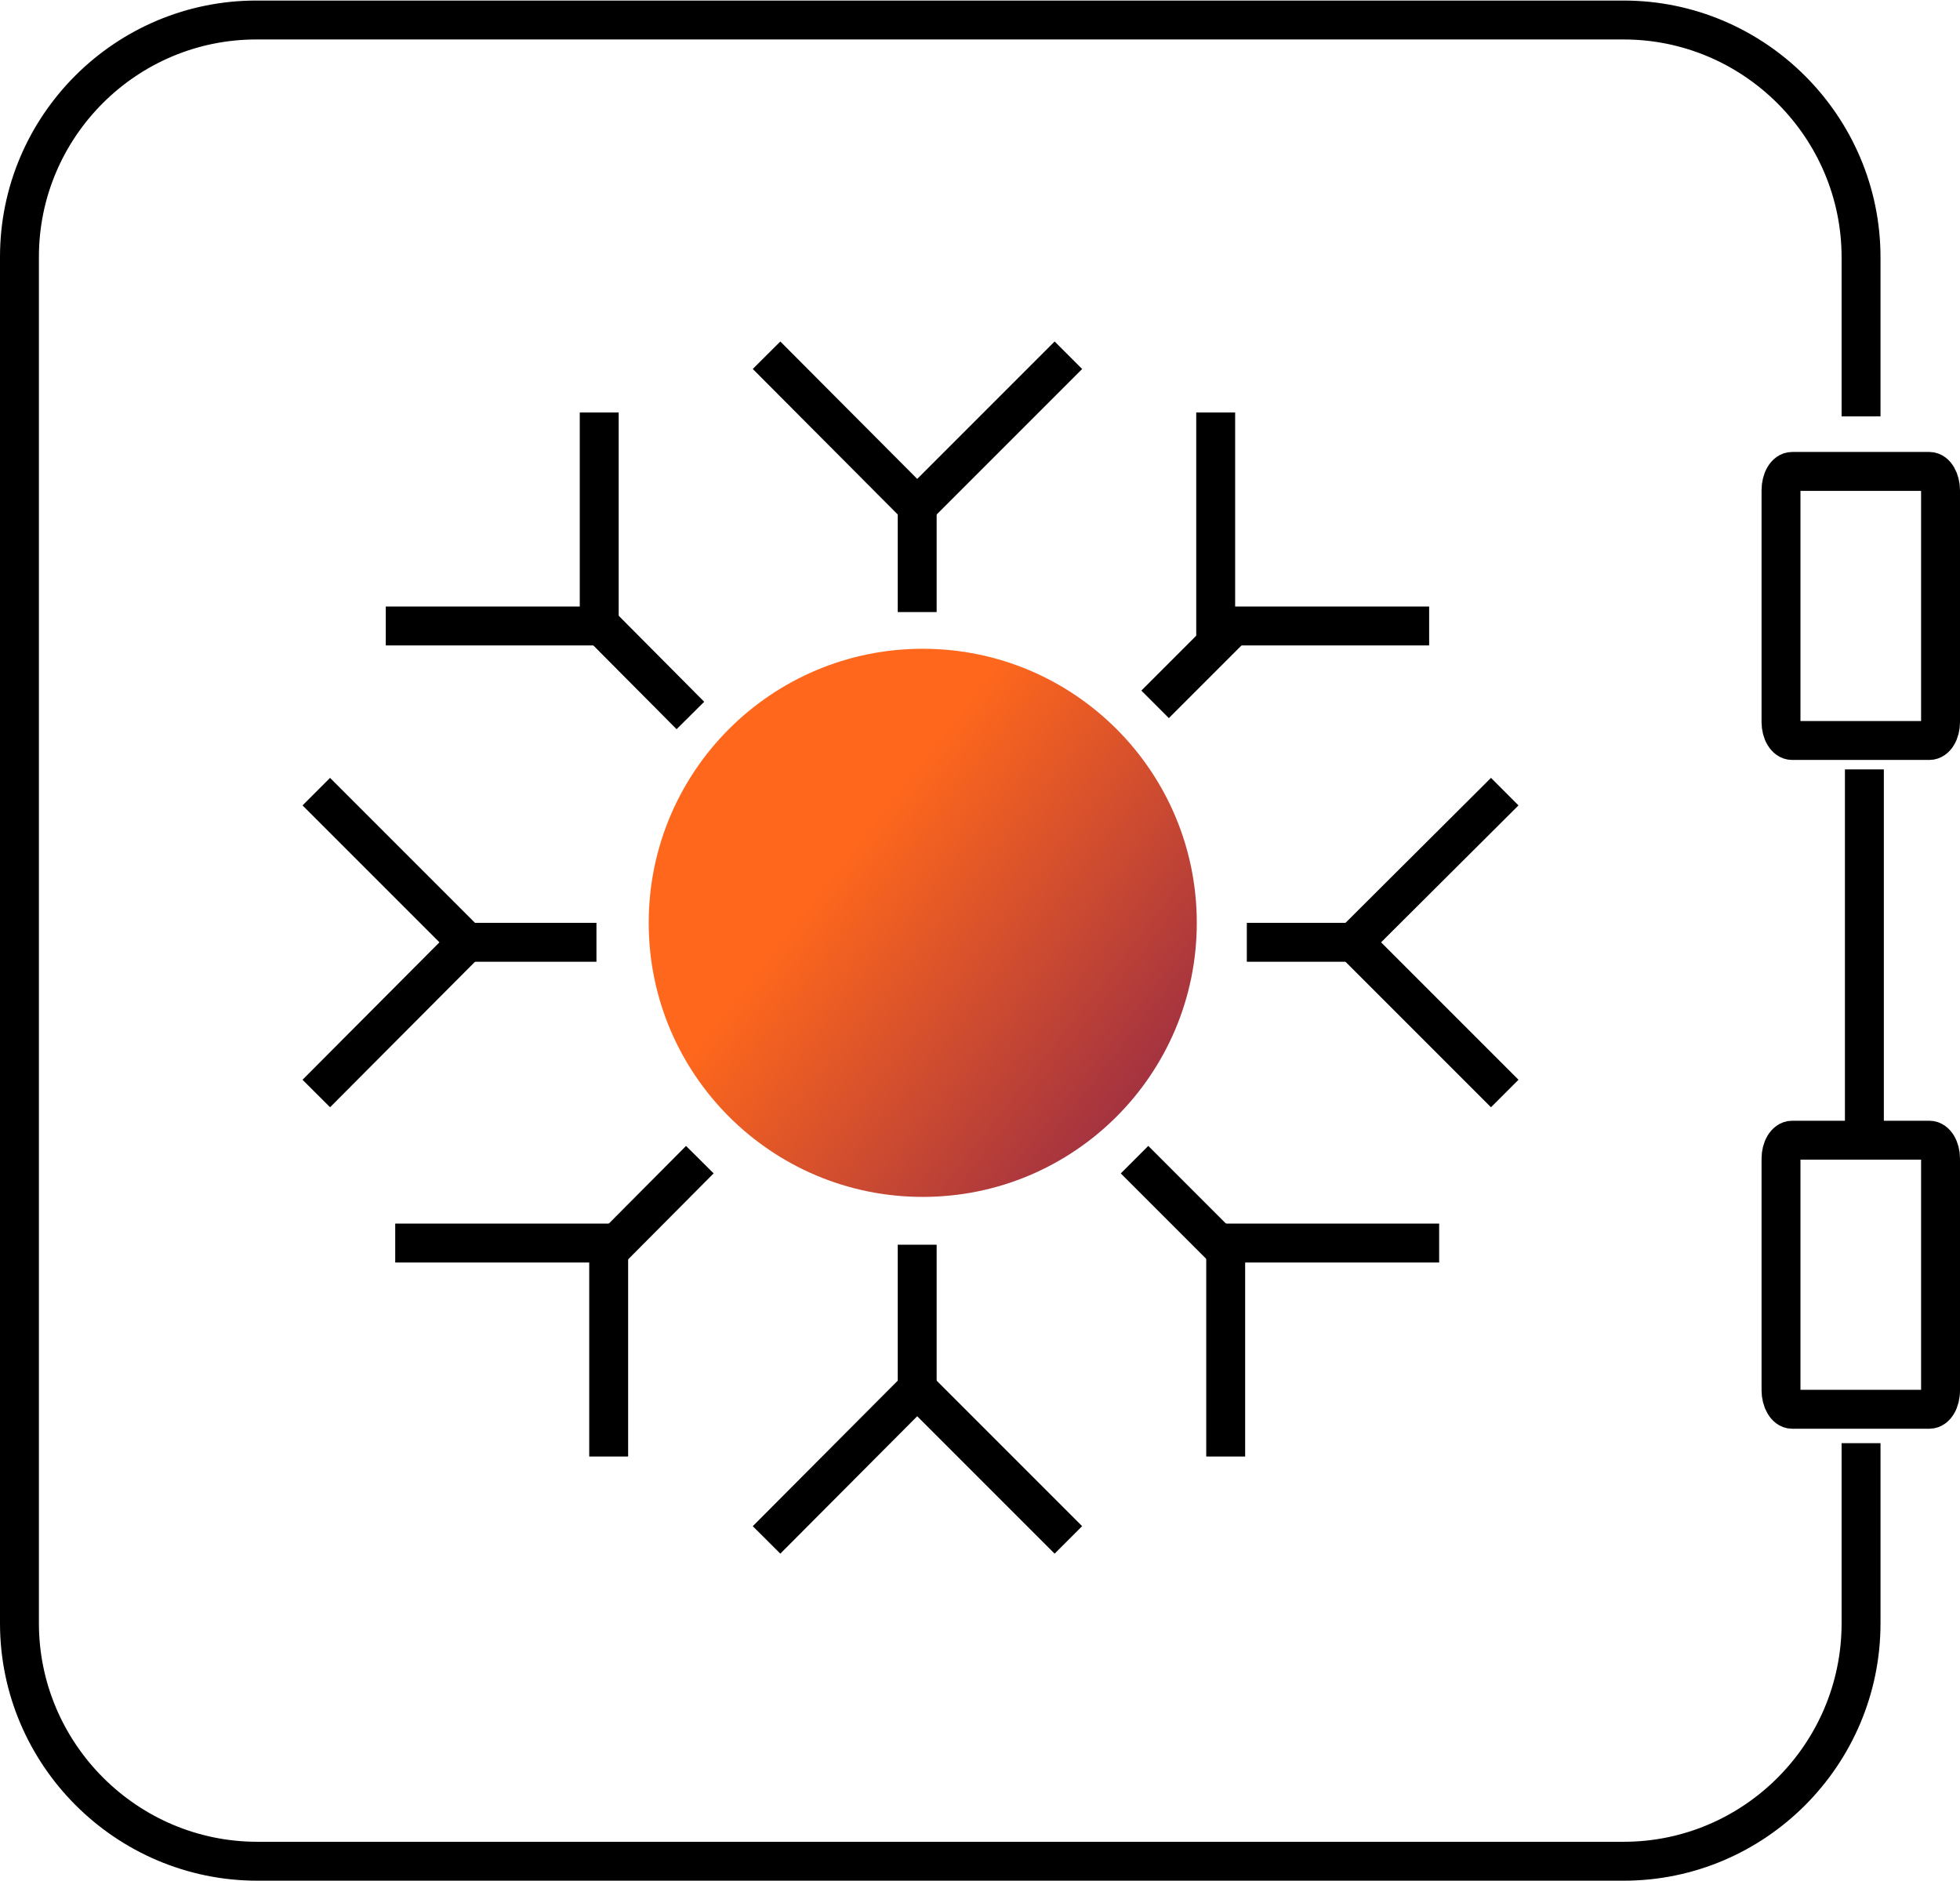 <?xml version="1.0" encoding="UTF-8"?><svg id="Warstwa_1" xmlns="http://www.w3.org/2000/svg" xmlns:xlink="http://www.w3.org/1999/xlink" viewBox="0 0 35.26 33.83"><defs><style>.cls-1{fill:none;stroke:#000;stroke-miterlimit:10;stroke-width:.7px;}.cls-2{fill:url(#linear-gradient);stroke-width:0px;}</style><linearGradient id="linear-gradient" x1="-744.02" y1="-68.28" x2="-734.16" y2="-68.28" gradientTransform="translate(-523.43 -492.59) rotate(-141.96)" gradientUnits="userSpaceOnUse"><stop offset="0" stop-color="#a43340"/><stop offset=".69" stop-color="#ff681c"/></linearGradient></defs><path class="cls-1" d="M34.71,8.48h-2.47c-.11,0-.2.15-.2.34v4.17c0,.18.09.33.2.33h2.47c.11,0,.2-.15.2-.33v-4.17c0-.18-.09-.34-.2-.34h0Z"/><path class="cls-1" d="M34.71,20.51h-2.47c-.11,0-.2.15-.2.33v4.17c0,.18.09.34.2.34h2.47c.11,0,.2-.15.2-.34v-4.17c0-.18-.09-.33-.2-.33h0Z"/><polyline class="cls-1" points="33.54 20.27 33.54 16.91 33.54 13.84"/><path class="cls-1" d="M33.48,7.49v-2.86c0-2.35-1.92-4.27-4.27-4.27H4.63C2.27.35.35,2.27.35,4.62v24.58c0,2.35,1.92,4.28,4.28,4.28h24.58c2.35,0,4.27-1.92,4.27-4.28v-3.24"/><line class="cls-1" x1="16.5" y1="22.39" x2="16.5" y2="25.05"/><line class="cls-1" x1="16.5" y1="8.85" x2="16.5" y2="11.01"/><line class="cls-1" x1="10.73" y1="16.95" x2="8.4" y2="16.95"/><line class="cls-1" x1="24.6" y1="16.95" x2="22.43" y2="16.95"/><line class="cls-1" x1="12.42" y1="12.87" x2="10.78" y2="11.22"/><line class="cls-1" x1="22.23" y1="11.22" x2="20.78" y2="12.67"/><polyline class="cls-1" points="19.22 6.39 16.5 9.11 13.79 6.39"/><polyline class="cls-1" points="13.79 27.7 16.5 24.98 19.22 27.7"/><polyline class="cls-1" points="5.69 14.24 8.4 16.95 5.69 19.67"/><polyline class="cls-1" points="27.07 19.67 24.35 16.95 27.07 14.24"/><polyline class="cls-1" points="25.71 11.26 21.87 11.26 21.87 7.42"/><polyline class="cls-1" points="10.78 7.42 10.78 11.26 6.94 11.26"/><polyline class="cls-1" points="7.11 22.36 10.95 22.36 10.95 26.2"/><polyline class="cls-1" points="22.05 26.2 22.05 22.36 25.89 22.36"/><circle class="cls-2" cx="16.6" cy="16.6" r="4.93"/><line class="cls-1" x1="22.23" y1="22.68" x2="20.41" y2="20.86"/><line class="cls-1" x1="12.59" y1="20.86" x2="10.78" y2="22.68"/></svg>